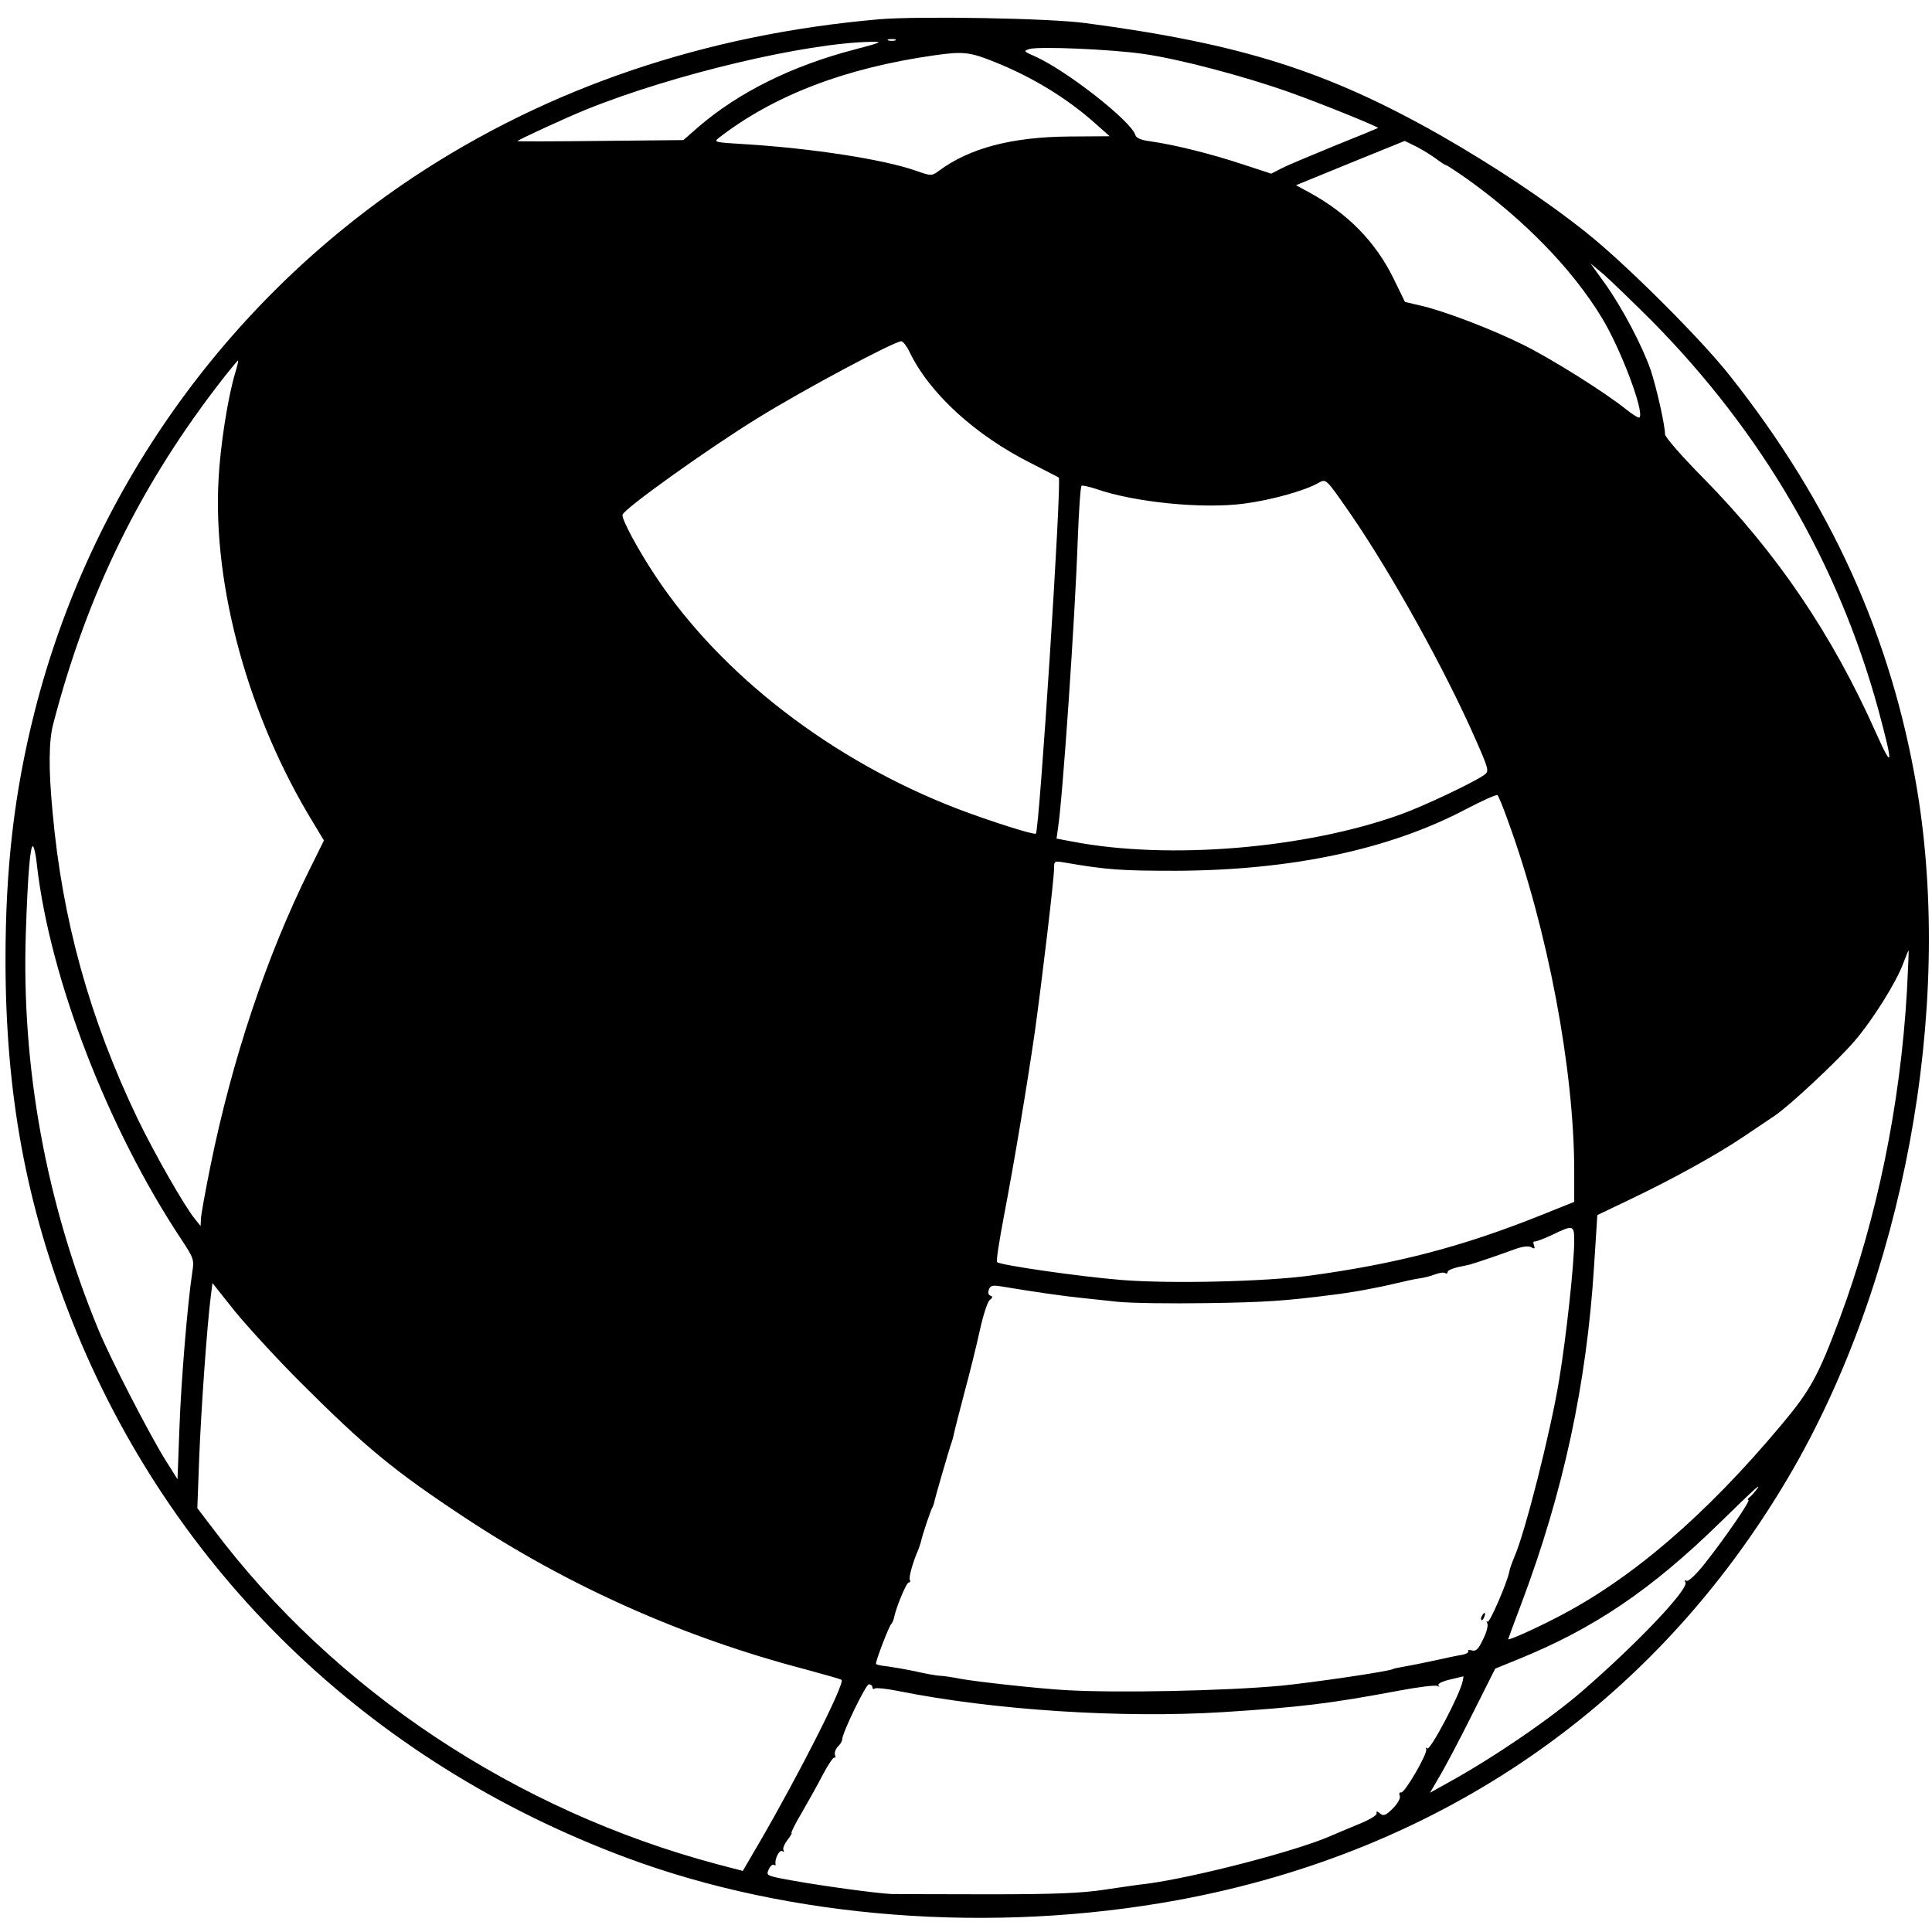 <svg version="1" xmlns="http://www.w3.org/2000/svg" width="936" height="936" viewBox="0 0 702 702"><path d="M319.5 7C256.1 12.5 199.1 31.9 150 64.5 81.7 110 32.7 179.3 12.6 258.5 5.2 287.7 2 315.3 2 348.7 2 397.5 9.5 438 26.2 480c36.1 90.8 107.7 160.1 201.4 195 59.6 22.2 132.9 27.8 200.4 15.4 95.9-17.7 173.4-71.3 221.9-153.8 41.7-70.8 60.1-169.8 46.6-250.2-9.3-55.1-31.3-103.6-67.8-149.7-10.4-13.3-38.2-41-52.2-52.1-14.9-11.9-33.8-24.4-53.2-35.5C482.2 25.8 451 15.9 394.5 8.4c-13.1-1.8-60.7-2.6-75-1.4zm5.8 7.7c-.7.2-1.9.2-2.5 0-.7-.3-.2-.5 1.2-.5s1.9.2 1.3.5zM310.5 18c-22.7 5.9-42 15.5-56.6 28l-5.6 4.9-30.1.3c-16.6.2-30.2.2-30.2.1 0-.4 17.8-8.6 25-11.5 31.6-12.8 79.8-24.2 103.5-24.6 4.5-.1 3.9.2-6 2.8zm105 1.6c12.9 1.8 36.6 8.1 52.7 13.8 12.1 4.3 33 12.8 32.5 13.1-.1.1-7.1 3-15.6 6.4-8.5 3.5-17.2 7.1-19.3 8.2l-3.9 2-10.7-3.5c-11.5-3.8-24.5-7-32.9-8.2-3.8-.5-5.4-1.2-5.8-2.4-1.6-5.1-25-23.4-36.4-28.5-4.2-1.8-4.3-2-2-2.7 3.5-1 29.7.1 41.4 1.8zm-53.9 3c13.5 5.4 26.1 13.1 36.2 22.1l5.4 4.8-14.9.1c-20.7.2-36 4.2-47.2 12.5-2.6 1.9-2.7 1.9-8.4-.1-11.7-4.1-37.7-8.1-61.9-9.6-11.3-.7-11.6-.7-9.5-2.4 20-15.4 45.8-25.3 78.2-29.9 10.5-1.5 13-1.2 22.1 2.5zm160.1 35c1.7 1.3 3.4 2.4 3.7 2.4.3 0 3.8 2.3 7.8 5.1C554 80 571.3 97.8 582 115.4c6.9 11.3 15.6 34.4 13.7 36.3-.3.3-2.5-1.1-4.9-3-7.3-5.9-26.8-18.2-37.3-23.4-11-5.5-28.9-12.4-37.5-14.3l-5.5-1.3-4.2-8.6c-6.5-13.2-16.5-23.5-30.6-31.2l-4.8-2.6 19.8-8.1 19.7-8 4.1 2c2.2 1.1 5.4 3.1 7.2 4.4zm78.5 59c40.1 40.6 67.6 87.9 82.2 140.9 5.6 20.8 5.5 22.7-.7 8.9-15.9-35.8-36.1-65.6-62.9-92.8-7.8-7.9-13.8-14.8-13.8-15.8 0-3.2-3.1-17-5.2-23.3-3-8.7-10.3-22.6-16.5-31.3l-5.4-7.5 4.8 4c2.6 2.3 10.5 9.9 17.5 16.9zm-269.8 11.1c7.2 15.1 23.8 30.4 44.6 40.8 5.2 2.7 9.6 4.9 9.7 5 1.2.7-7 127.8-8.3 129.4-.5.6-16.1-4.3-28.7-9.1-45.4-17.5-85.6-48.5-109.4-84.3-6.4-9.6-12.6-21.1-12.1-22.5.9-2.4 31.4-24.2 49.3-35.2 17-10.5 49.5-27.8 52-27.8.6 0 1.9 1.7 2.9 3.7zm-245 8c-2.6 8.7-5.4 26.4-6 38.7-2.1 38.9 11 86.3 34.4 124.5l3.9 6.5-5.2 10.5c-15.6 31.4-28.1 68.8-36 107.6-1.9 9.4-3.5 18.2-3.5 19.5l-.1 2.5-2-2.5c-3.7-4.4-14.8-23.9-20.8-36.3-17.5-36.4-27.5-72.5-31-111.7-1.5-15.7-1.4-25.9.3-32.2 12.5-47.8 31.9-87.2 61.9-125.6 2.7-3.4 5-6.2 5.2-6.2.2 0-.3 2.1-1.1 4.7zM490.9 187c14.9 21.7 34.2 56.5 45.1 81.3 5 11.3 5.1 11.9 3.4 13.2-3.5 2.6-21.8 11.3-30.4 14.4-34.7 12.5-84.4 16.6-119.3 9.9l-5.8-1.1.5-3.6c1.7-10.6 6.2-76.3 7.2-104.9.4-10.6 1-19.5 1.4-19.7.3-.2 2.6.3 5.1 1.1 13.9 4.9 38.8 7.4 53.9 5.4 9.5-1.2 22.2-4.7 27-7.5 2.9-1.6 2.6-1.9 11.9 11.5zm57 111.2c14.5 39.6 24.1 90.6 24.1 127.4v11.1l-12.7 5.1c-28.4 11.3-51.8 17.4-83.3 21.7-16.4 2.2-50.4 3-68.3 1.6-15.1-1.2-44.3-5.4-45.4-6.5-.4-.3.8-7.9 2.5-16.8 3.7-19.4 8.3-46.8 11.2-66.8 2.6-18.7 7-55.6 7-59.4 0-2.8.1-2.8 3.8-2.2 15.6 2.7 20.8 3 40.7 3 41.8-.2 77.2-7.7 105-22.3 6.1-3.2 11.3-5.5 11.6-5.2.4.3 2.1 4.5 3.8 9.3zm-534.5 16c4.7 41.3 25.8 96 52.6 136.3 4.3 6.5 4.6 7.3 3.9 11.5-1.8 11.9-4.1 40-4.7 56.8l-.7 18.7-4.4-7c-5.8-9.3-20-36.8-24.4-47.5-19-46-28-95.4-26.3-144.5.7-20.9 1.6-31.6 2.6-31 .4.3 1.1 3.3 1.4 6.7zM692.9 360c-2.4 41.5-10.9 82.7-24.4 119-7.8 20.9-10.7 26.2-21.2 38.7-27.7 33.1-54.8 56.3-81.8 70.1-8.1 4.2-17.5 8.4-17.5 7.8 0-.1 2.2-6.1 4.9-13.2 15.1-40.2 23.6-79.3 26.3-122.2l1.2-18.7 11.5-5.5c15.6-7.4 32.4-16.7 41.8-23.1 4.3-2.9 9.4-6.3 11.3-7.6 5.3-3.6 22.9-20 29-27.2 6.6-7.7 15.2-21.5 17.6-28.2 1-2.7 1.9-4.8 1.9-4.6.1.1-.2 6.7-.6 14.7zM572 450.8c0 8.4-2.9 35.1-5.5 50.7-3 18.4-12.3 55.2-16.2 64.1-.9 2.2-1.8 4.6-1.9 5.5-.8 4.1-7.2 18.8-7.9 18.2-.4-.5-.5-.2-.1.5s-.2 3.3-1.5 5.8c-1.6 3.5-2.6 4.5-4 4.1-1.1-.3-1.7-.2-1.4.3.3.4-.8 1-2.3 1.3-1.5.2-6.1 1.2-10.2 2.1-4.1.9-9.1 1.9-11 2.2-1.9.3-3.7.7-4 .9-1.3.8-29.2 4.9-40.5 6-20.3 1.9-59.8 2.7-78.5 1.6-10.1-.6-31.9-3-38-4.1-3-.6-6.4-1.1-7.4-1.1-1.1 0-4.9-.7-8.5-1.5-3.6-.8-8.4-1.6-10.5-1.9-2.1-.2-4.1-.6-4.3-.9-.4-.4 4.7-13.8 5.6-14.6.3-.3.7-1.2.9-2 .7-3.7 4.5-13 5.4-13 .5 0 .7-.4.4-.9-.5-.8 1-6.3 3.1-11.1.3-.8.7-2 .9-2.7.4-2.1 3.6-11.8 4.3-12.8.3-.6.6-1.6.7-2.3.3-1.4 5.2-18.4 6.2-21.2.3-.8.7-2.4.9-3.4.2-1.1 1.9-7.6 3.7-14.5 1.9-7 4.4-17.1 5.6-22.6 1.2-5.5 2.8-10.5 3.6-11.1 1.1-.9 1.2-1.3.3-1.6-.8-.3-1-1.1-.6-2.2.6-1.6 1.4-1.7 5-1.1 11.9 2 22.8 3.5 27.7 4 3 .3 9.3 1 14 1.5 4.7.5 19.3.7 32.5.5 20.9-.3 28.5-.8 45.5-3 7-.8 16.6-2.6 22.8-4.1 3.4-.8 7.4-1.7 9-1.9 1.5-.2 4-.8 5.5-1.4 1.6-.6 3.3-.9 3.8-.5.5.3.9.1.9-.4 0-.6 1.7-1.3 3.8-1.8 2-.4 3.9-.8 4.2-.9 2.9-.8 11.5-3.8 15.6-5.3 3.4-1.3 5.7-1.6 6.8-1 1.2.7 1.4.5 1-.7-.4-.9-.3-1.5.2-1.4.5.1 3.4-1 6.4-2.4 7.6-3.7 8-3.6 8 2.1zm-463 51.3c23.8 23.8 34.1 32.3 60 49.4 37.7 24.9 79.2 43.4 123.4 55 7 1.9 13.1 3.6 13.4 3.9 1.2 1.3-15 33.5-30 59.3l-5.9 10.1-9.2-2.4c-73.3-19.5-139.2-63.3-183.2-121.8l-5.8-7.6.7-18.8c.7-17.3 2.8-47.3 4.2-58.3l.6-4.7 8.1 10.2c4.5 5.5 15.1 17.1 23.7 25.7zm528.9 39.6c-.8 1-1.8 2.1-2.4 2.5-.5.4-.6.8-.2.8 1 0-8.6 14-16 23.3-3.1 3.9-5.9 6.5-6.5 6.1-.7-.4-.8-.2-.4.5 1.4 2.3-16.9 21.7-37.4 39.5-11.4 9.9-31.6 23.8-48.4 33.1l-7 3.9 3.2-5.5c1.8-2.9 7.2-13.1 11.9-22.5l8.6-17.1 8.1-3.3c27.7-11.2 48.5-25.3 73.4-49.6 13.3-13 15.9-15.3 13.1-11.7zm-106.4 69c-.9 4.9-11.9 25.6-12.9 24.6-.5-.4-.7-.4-.4.2.8 1.3-7.8 16.1-9.1 15.8-.6-.2-.8.4-.5 1.2.4.8-.7 2.8-2.5 4.6-2.6 2.6-3.4 2.9-4.7 1.8-1.1-.9-1.4-.9-1.2 0 .2.7-2.9 2.5-7.2 4.2-4.1 1.7-8.4 3.5-9.5 4-12.5 5.5-49.5 15.1-67 17.4-2.2.2-8.9 1.2-15 2.1-8.5 1.3-18.1 1.7-42.5 1.7-17.3 0-33.1-.1-35-.1-5.1-.2-25-2.9-36.1-4.9-9.4-1.7-9.6-1.8-8.6-4 .5-1.2 1.4-2 1.9-1.7.5.3.7.2.6-.3-.4-1.7 1.4-5.3 2.4-4.7.6.4.8.2.5-.3-.4-.6.3-2.2 1.4-3.7 1.1-1.4 1.8-2.6 1.5-2.6-.3 0 1.3-3.3 3.7-7.3 2.3-4 5.8-10.2 7.7-13.9 1.9-3.6 3.8-6.4 4.2-6.2.4.3.5-.1.2-.9s.2-2.1 1-3c.9-.9 1.6-2 1.6-2.6 0-2.4 8.6-20.1 9.7-20.1.7 0 1.3.5 1.3 1.1 0 .5.4.8.9.4.6-.3 4.3.1 8.3.9 34.8 7 81.3 10 118.3 7.7 28.1-1.8 38.7-3.1 63.3-7.7 7.3-1.4 13.8-2.2 14.5-1.8.7.4.8.3.4-.2-.5-.5 1.1-1.4 4-2.1 2.6-.6 4.9-1.2 5-1.2.1-.1 0 .7-.2 1.6z"/><path d="M538.5 587.1c-.4.6-.5 1.2-.2 1.5.2.3.7-.2 1-1.1.7-1.7.1-2-.8-.4z"/></svg>